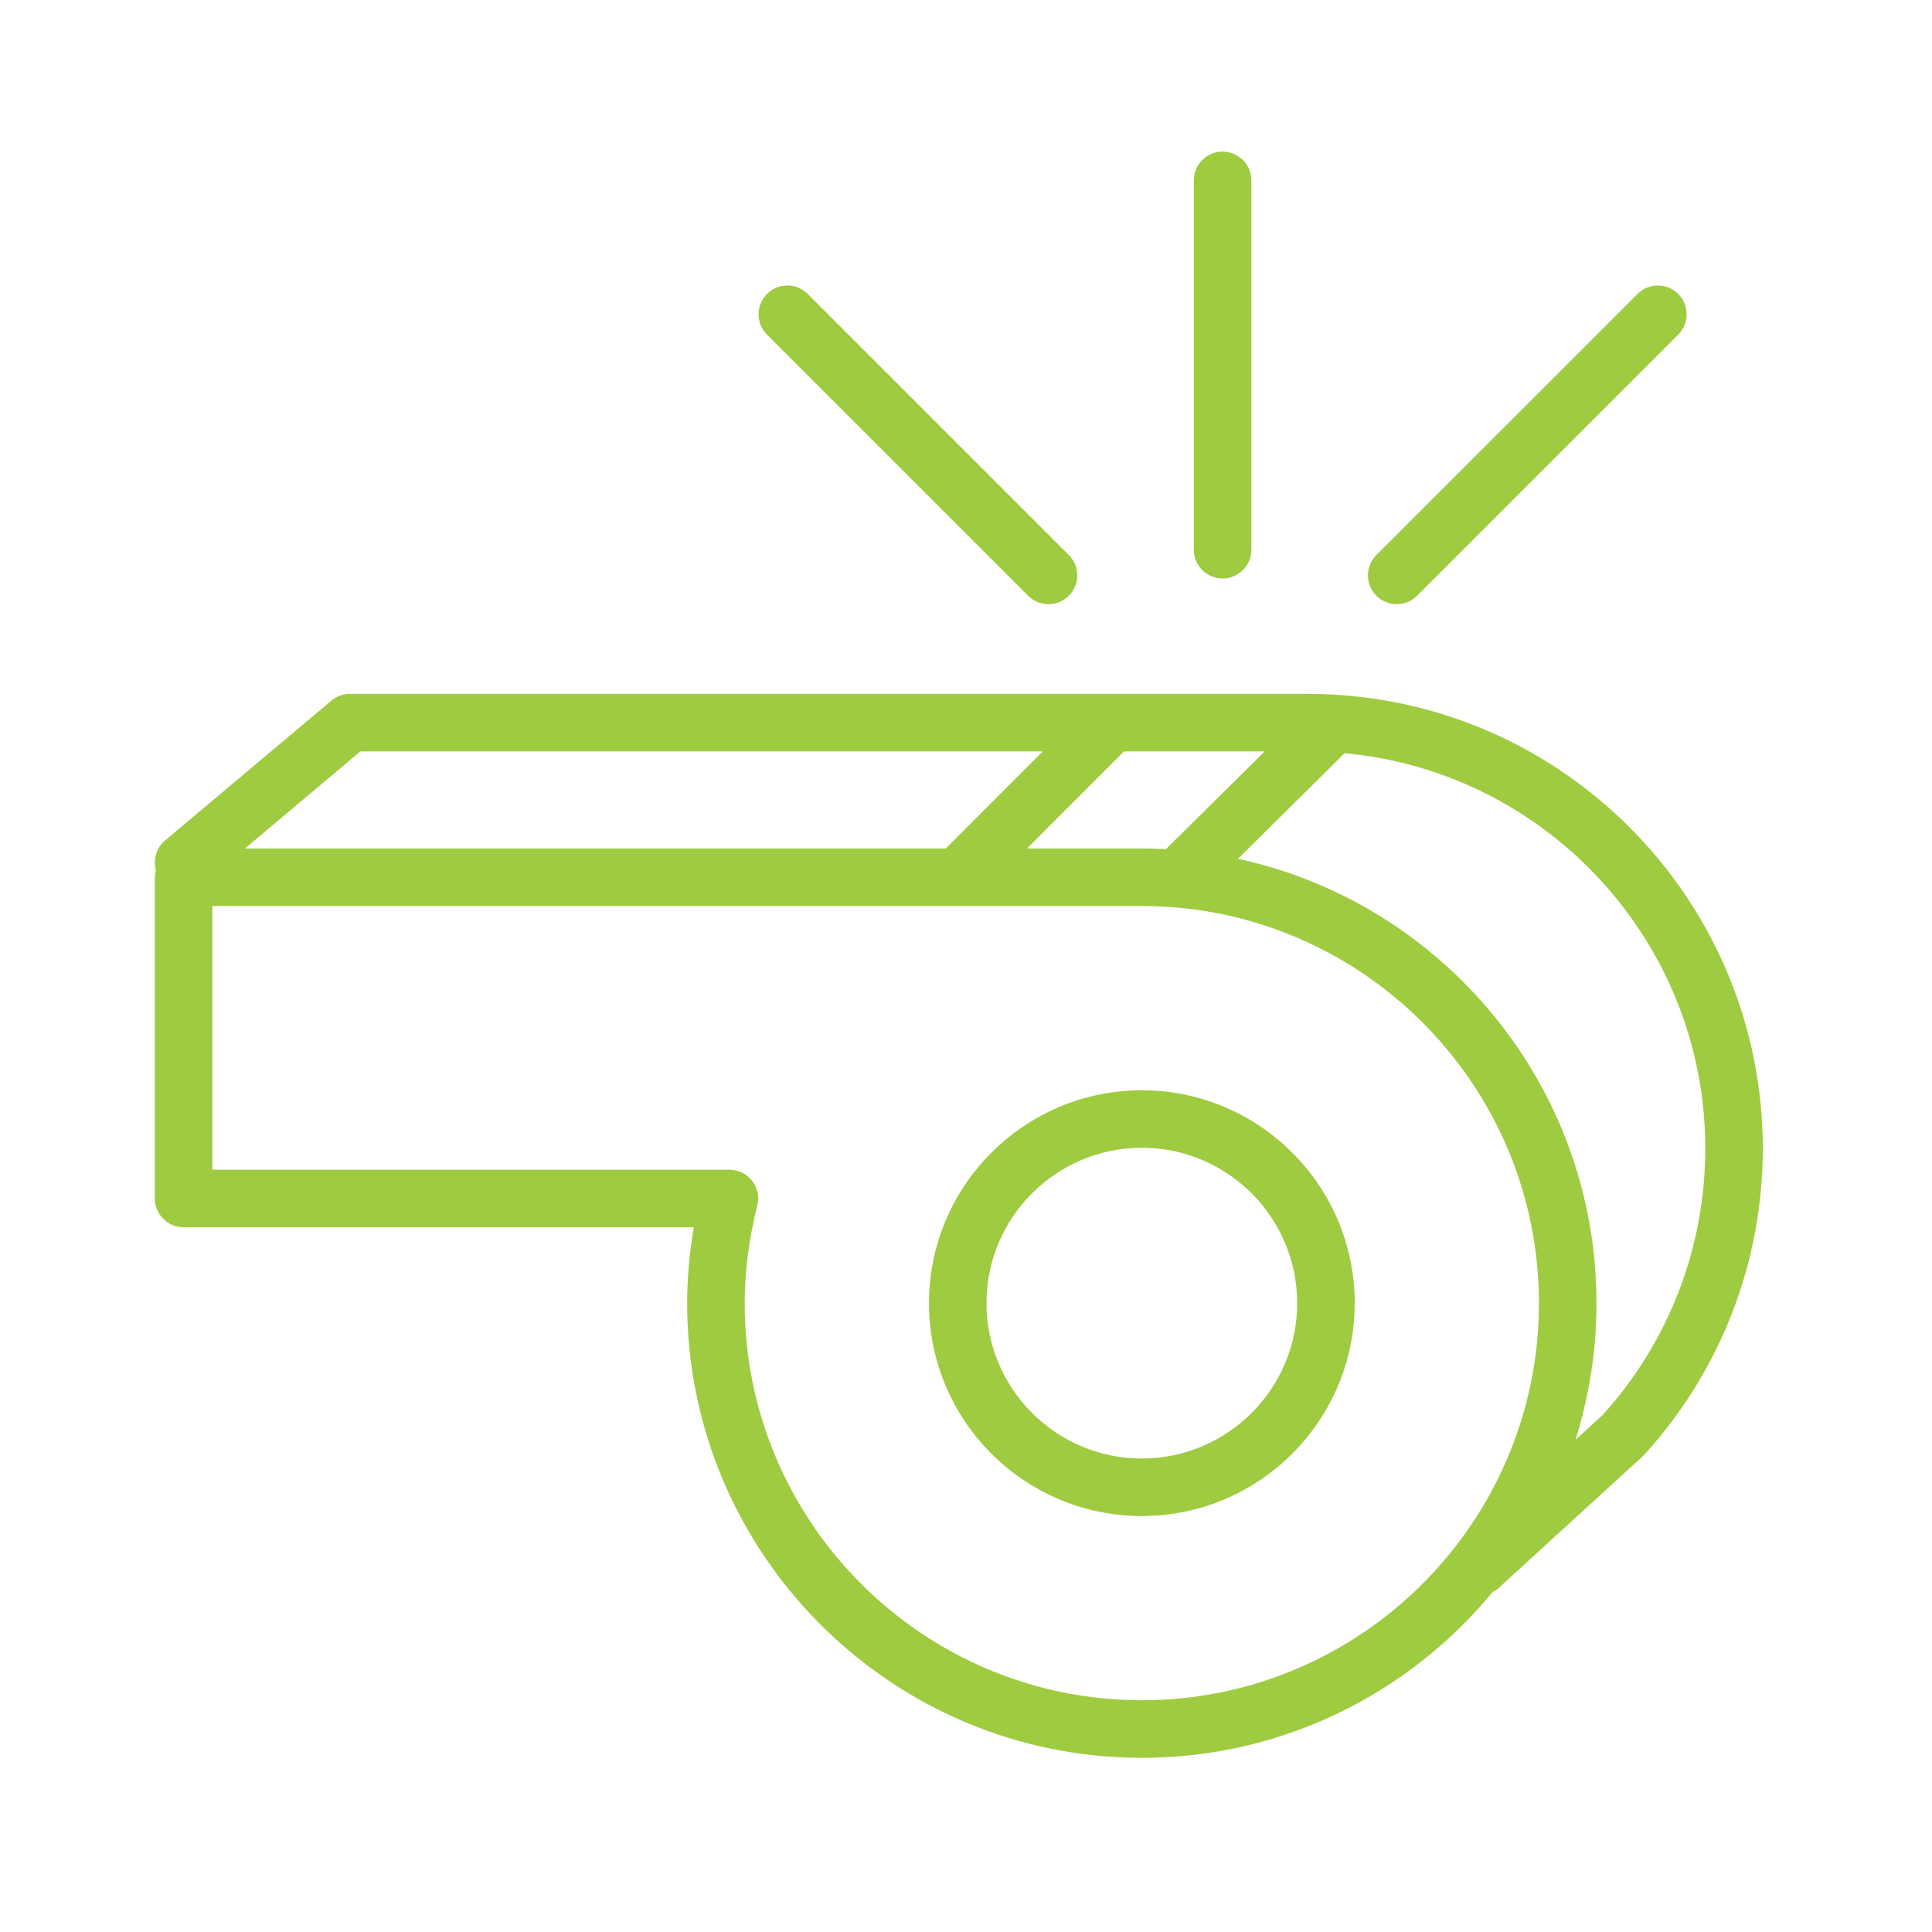 <?xml version="1.0" encoding="UTF-8"?> <svg xmlns="http://www.w3.org/2000/svg" width="60" height="60" viewBox="0 0 60 60" fill="none"> <path d="M35.461 33.859C31.815 33.859 28.85 36.825 28.85 40.471C28.85 44.117 31.815 47.082 35.461 47.082C39.106 47.082 42.072 44.117 42.072 40.471C42.072 36.825 39.106 33.859 35.461 33.859ZM35.461 45.295C32.8 45.295 30.636 43.131 30.636 40.471C30.636 37.81 32.8 35.645 35.461 35.645C38.121 35.645 40.285 37.81 40.285 40.471C40.285 43.131 38.121 45.295 35.461 45.295Z" fill="#9FCB40"></path> <path d="M41.429 21.573C41.428 21.573 41.428 21.573 41.428 21.573C41.162 21.558 40.895 21.549 40.626 21.549H10.867C10.656 21.549 10.453 21.623 10.292 21.759L5.126 26.102C4.852 26.333 4.754 26.692 4.84 27.017C4.821 27.09 4.808 27.165 4.808 27.244V37.22C4.808 37.713 5.207 38.113 5.701 38.113H21.549C21.41 38.909 21.34 39.699 21.34 40.471C21.34 48.257 27.674 54.591 35.46 54.591C39.843 54.591 43.766 52.583 46.357 49.439C46.409 49.408 46.465 49.387 46.511 49.345L51.011 45.23C51.032 45.212 51.051 45.193 51.069 45.172C53.44 42.568 54.745 39.194 54.745 35.67C54.745 28.153 48.842 21.991 41.429 21.573ZM35.46 26.35H31.897L34.908 23.336H39.276L36.209 26.37C35.961 26.357 35.712 26.35 35.46 26.35ZM11.192 23.336H32.383L29.372 26.35H7.607L11.192 23.336ZM35.46 52.803C28.66 52.803 23.127 47.271 23.127 40.47C23.127 39.487 23.26 38.466 23.519 37.438C23.587 37.172 23.528 36.888 23.358 36.67C23.189 36.453 22.928 36.326 22.653 36.326H6.594V28.137H35.46C42.26 28.137 47.793 33.669 47.793 40.47C47.794 47.271 42.261 52.803 35.46 52.803ZM49.776 43.939L48.928 44.714C49.351 43.374 49.58 41.949 49.58 40.47C49.58 33.709 44.803 28.045 38.446 26.671L41.758 23.392C48.03 23.966 52.959 29.249 52.959 35.669C52.959 38.733 51.829 41.669 49.776 43.939Z" fill="#9FCB40"></path> <path d="M37.968 17.965C38.462 17.965 38.862 17.565 38.862 17.072V5.602C38.862 5.109 38.462 4.708 37.968 4.708C37.475 4.708 37.075 5.109 37.075 5.602V17.072C37.075 17.566 37.475 17.965 37.968 17.965Z" fill="#9FCB40"></path> <path d="M43.375 18.763C43.604 18.763 43.833 18.676 44.007 18.502L52.118 10.392C52.467 10.043 52.467 9.477 52.118 9.128C51.769 8.779 51.204 8.779 50.855 9.128L42.744 17.238C42.395 17.587 42.395 18.153 42.744 18.502C42.919 18.676 43.147 18.763 43.375 18.763Z" fill="#9FCB40"></path> <path d="M31.93 18.502C32.105 18.676 32.334 18.763 32.562 18.763C32.791 18.763 33.02 18.676 33.194 18.502C33.543 18.153 33.543 17.587 33.194 17.238L25.084 9.128C24.735 8.779 24.169 8.779 23.82 9.128C23.471 9.477 23.471 10.043 23.82 10.392L31.93 18.502Z" fill="#9FCB40"></path> </svg> 